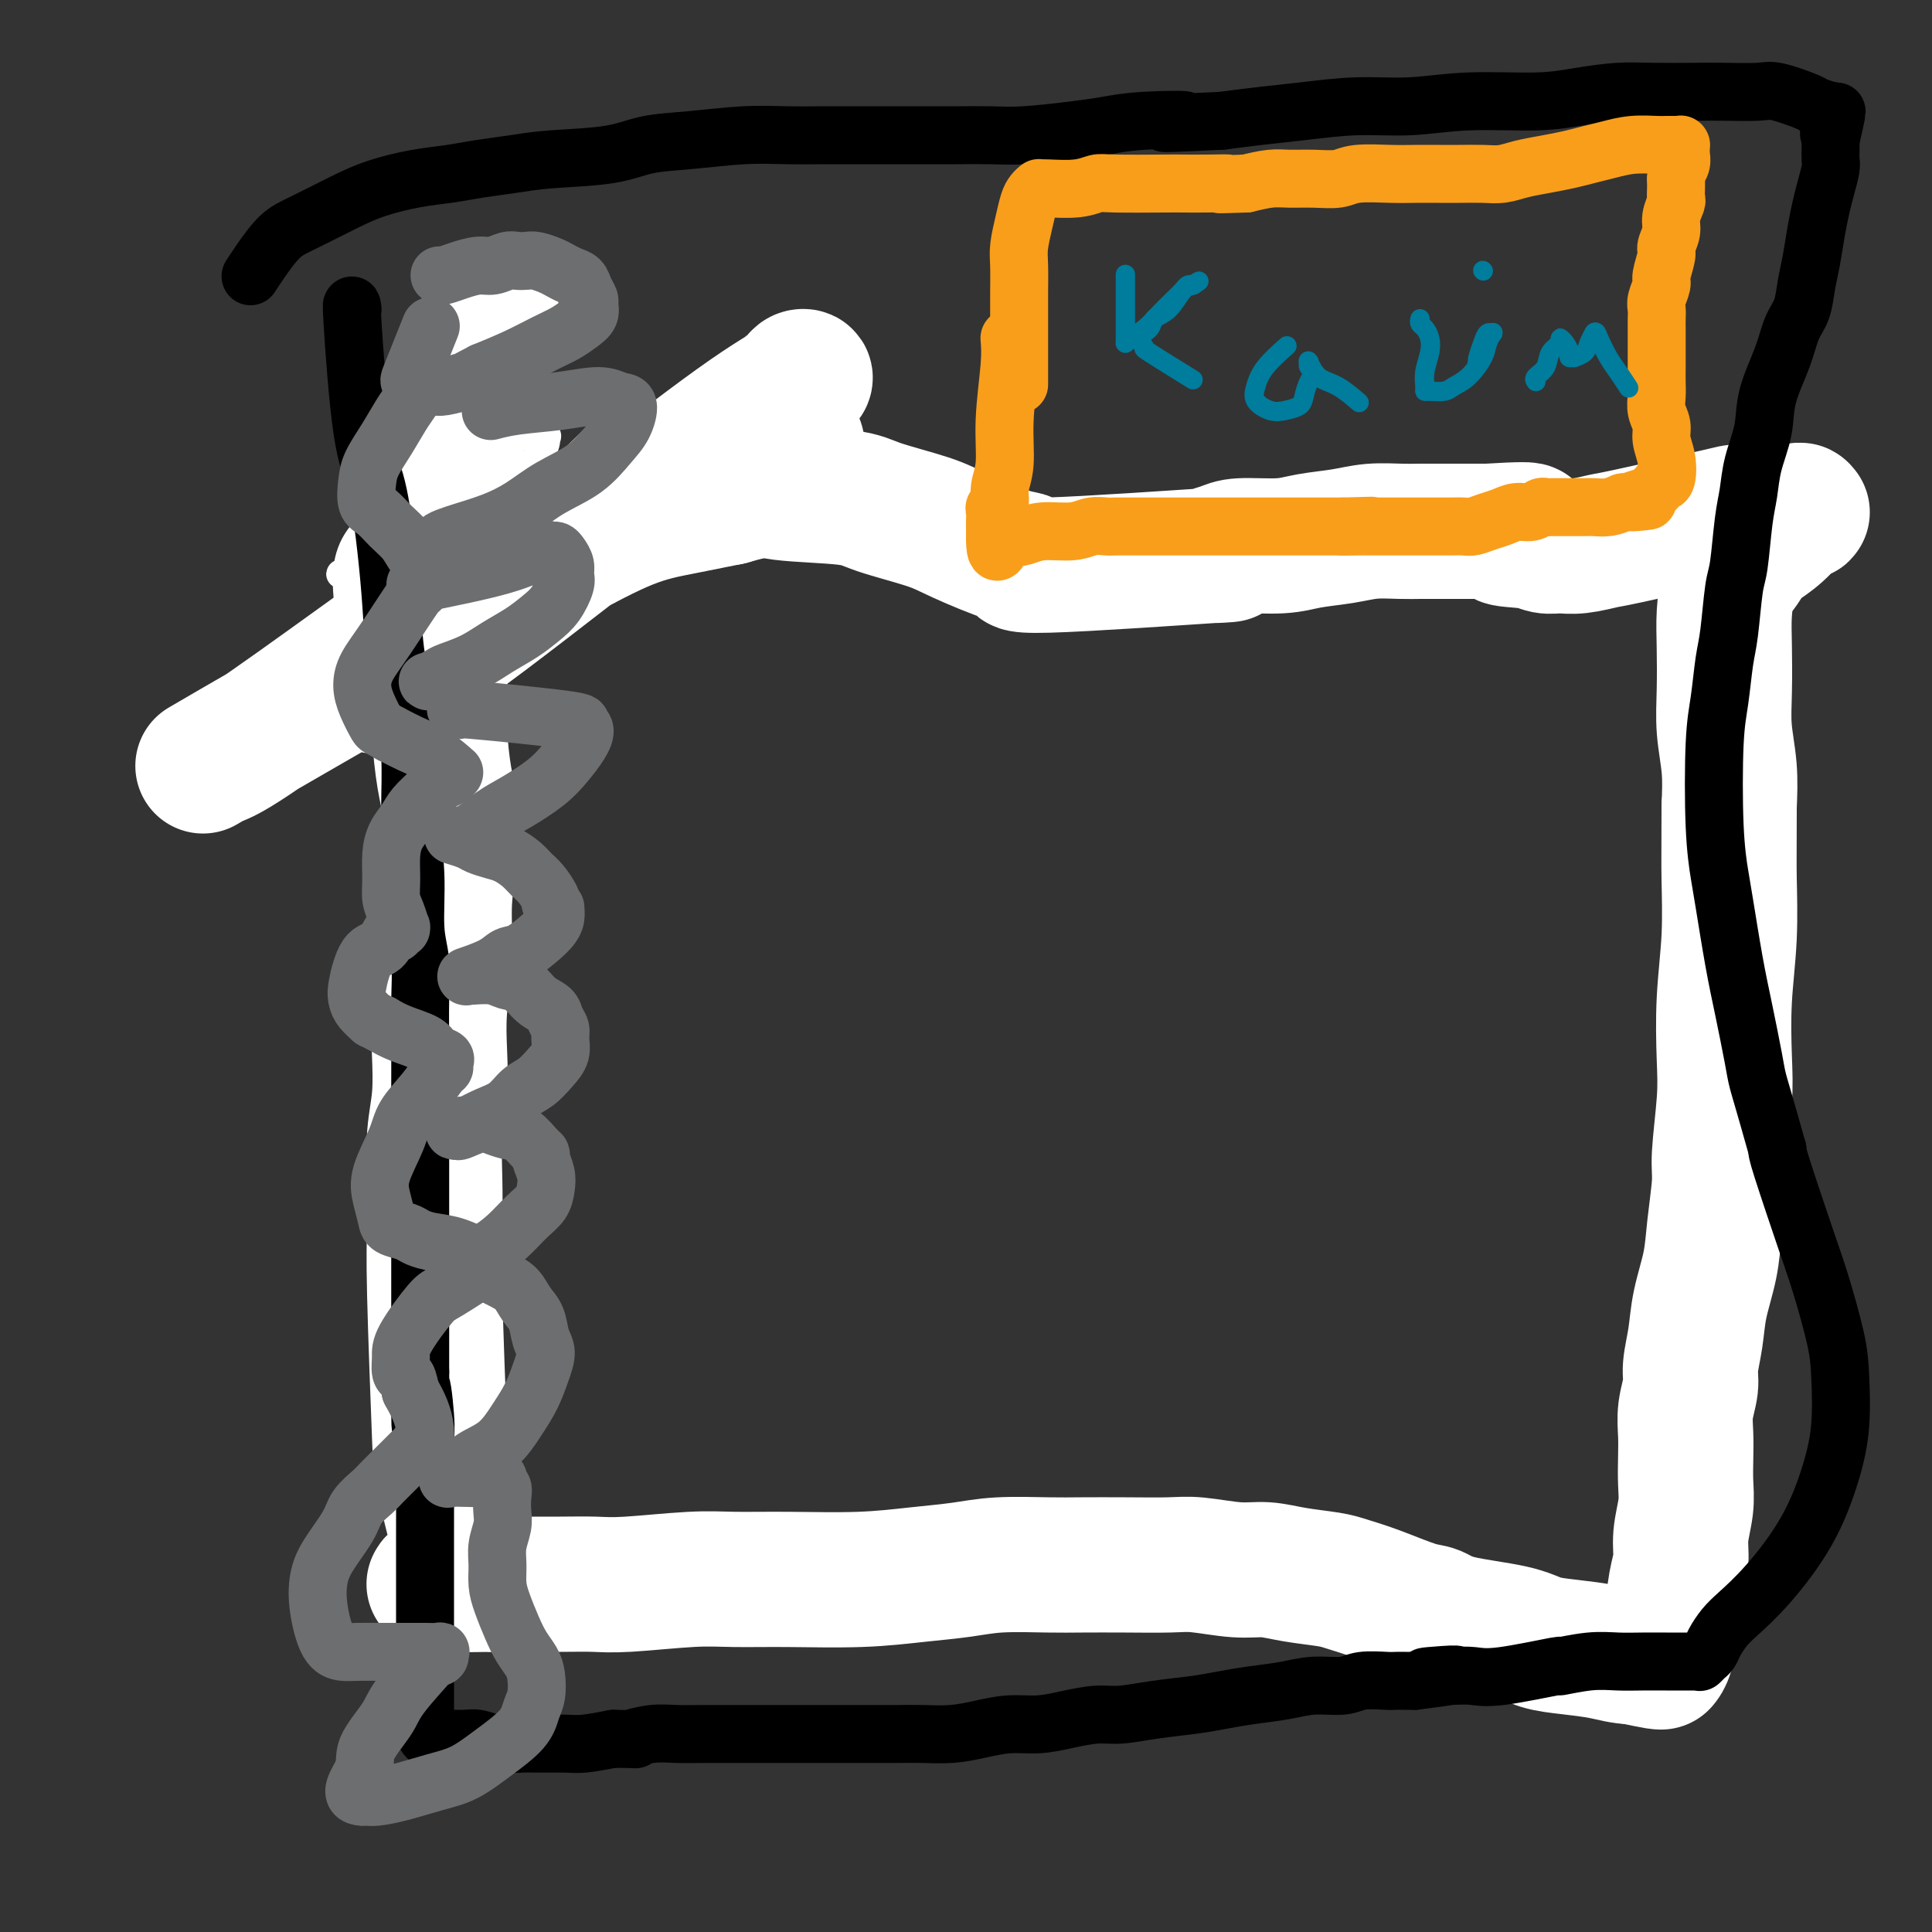 <svg viewBox='0 0 400 400' version='1.1' xmlns='http://www.w3.org/2000/svg' xmlns:xlink='http://www.w3.org/1999/xlink'><rect x="0" y="0" width="400" height="400" fill="#333333" stroke="none"/><g fill='none' stroke='#AD1419' stroke-width='6' stroke-linecap='round' stroke-linejoin='round'><path d='M96,113c2.763,-0.309 5.526,-0.618 11,-1c5.474,-0.382 13.658,-0.838 19,-1c5.342,-0.162 7.840,-0.029 10,0c2.160,0.029 3.982,-0.045 6,0c2.018,0.045 4.232,0.208 7,0c2.768,-0.208 6.089,-0.788 9,-1c2.911,-0.212 5.410,-0.057 8,0c2.590,0.057 5.270,0.015 8,0c2.730,-0.015 5.510,-0.004 8,0c2.490,0.004 4.691,0.001 7,0c2.309,-0.001 4.728,-0.000 7,0c2.272,0.000 4.399,0.000 7,0c2.601,-0.000 5.678,-0.000 8,0c2.322,0.000 3.890,0.000 6,0c2.110,-0.000 4.760,-0.000 7,0c2.240,0.000 4.068,0.000 6,0c1.932,-0.000 3.968,-0.000 6,0c2.032,0.000 4.061,0.000 6,0c1.939,-0.000 3.788,-0.000 6,0c2.212,0.000 4.788,0.000 7,0c2.212,-0.000 4.061,-0.000 6,0c1.939,0.000 3.970,0.000 6,0'/><path d='M267,110c27.049,-0.465 9.172,-0.128 4,0c-5.172,0.128 2.359,0.048 6,0c3.641,-0.048 3.390,-0.065 4,0c0.610,0.065 2.082,0.213 4,0c1.918,-0.213 4.284,-0.788 6,-1c1.716,-0.212 2.783,-0.060 4,0c1.217,0.060 2.584,0.030 4,0c1.416,-0.030 2.882,-0.060 5,0c2.118,0.060 4.888,0.208 7,0c2.112,-0.208 3.565,-0.773 7,-1c3.435,-0.227 8.853,-0.117 11,0c2.147,0.117 1.023,0.242 2,0c0.977,-0.242 4.054,-0.849 6,-1c1.946,-0.151 2.760,0.156 4,0c1.240,-0.156 2.906,-0.775 4,-1c1.094,-0.225 1.618,-0.055 2,0c0.382,0.055 0.623,-0.006 1,0c0.377,0.006 0.889,0.079 1,0c0.111,-0.079 -0.180,-0.311 0,0c0.180,0.311 0.832,1.165 1,2c0.168,0.835 -0.147,1.650 0,3c0.147,1.350 0.757,3.236 1,5c0.243,1.764 0.118,3.408 0,5c-0.118,1.592 -0.228,3.134 0,5c0.228,1.866 0.793,4.057 1,6c0.207,1.943 0.056,3.639 0,6c-0.056,2.361 -0.018,5.387 0,8c0.018,2.613 0.015,4.814 0,7c-0.015,2.186 -0.043,4.358 0,7c0.043,2.642 0.155,5.755 0,8c-0.155,2.245 -0.578,3.623 -1,5'/><path d='M351,173c-0.397,8.443 -0.890,9.049 -1,10c-0.110,0.951 0.163,2.247 0,4c-0.163,1.753 -0.762,3.962 -1,6c-0.238,2.038 -0.116,3.904 0,6c0.116,2.096 0.227,4.421 0,7c-0.227,2.579 -0.793,5.413 -1,8c-0.207,2.587 -0.055,4.929 0,7c0.055,2.071 0.015,3.873 0,6c-0.015,2.127 -0.004,4.581 0,7c0.004,2.419 0.002,4.805 0,7c-0.002,2.195 -0.004,4.200 0,6c0.004,1.800 0.015,3.397 0,5c-0.015,1.603 -0.056,3.214 0,5c0.056,1.786 0.208,3.746 0,6c-0.208,2.254 -0.778,4.800 -1,7c-0.222,2.200 -0.097,4.053 0,6c0.097,1.947 0.166,3.990 0,6c-0.166,2.010 -0.567,3.989 -1,6c-0.433,2.011 -0.900,4.054 -1,6c-0.100,1.946 0.165,3.796 0,6c-0.165,2.204 -0.761,4.761 -1,7c-0.239,2.239 -0.120,4.161 0,6c0.120,1.839 0.242,3.596 0,5c-0.242,1.404 -0.850,2.456 -1,4c-0.150,1.544 0.156,3.580 0,5c-0.156,1.420 -0.774,2.223 -1,3c-0.226,0.777 -0.061,1.529 0,2c0.061,0.471 0.016,0.662 0,1c-0.016,0.338 -0.004,0.822 0,1c0.004,0.178 0.001,0.051 0,0c-0.001,-0.051 -0.001,-0.025 0,0'/><path d='M342,334c-1.220,24.815 0.232,6.351 0,0c-0.232,-6.351 -2.146,-0.591 -4,2c-1.854,2.591 -3.647,2.012 -5,2c-1.353,-0.012 -2.266,0.545 -4,1c-1.734,0.455 -4.290,0.810 -6,1c-1.710,0.190 -2.574,0.216 -5,0c-2.426,-0.216 -6.412,-0.674 -9,-1c-2.588,-0.326 -3.776,-0.521 -6,-1c-2.224,-0.479 -5.485,-1.243 -8,-2c-2.515,-0.757 -4.285,-1.508 -7,-2c-2.715,-0.492 -6.374,-0.724 -9,-1c-2.626,-0.276 -4.219,-0.596 -6,-1c-1.781,-0.404 -3.751,-0.893 -6,-1c-2.249,-0.107 -4.777,0.167 -7,0c-2.223,-0.167 -4.140,-0.777 -6,-1c-1.860,-0.223 -3.665,-0.060 -6,0c-2.335,0.060 -5.202,0.016 -8,0c-2.798,-0.016 -5.526,-0.004 -8,0c-2.474,0.004 -4.695,0.001 -7,0c-2.305,-0.001 -4.696,-0.000 -7,0c-2.304,0.000 -4.522,0.000 -7,0c-2.478,-0.000 -5.217,0.000 -8,0c-2.783,-0.000 -5.610,-0.001 -8,0c-2.390,0.001 -4.342,0.004 -7,0c-2.658,-0.004 -6.021,-0.016 -9,0c-2.979,0.016 -5.575,0.060 -8,0c-2.425,-0.060 -4.681,-0.222 -8,0c-3.319,0.222 -7.701,0.829 -11,1c-3.299,0.171 -5.514,-0.094 -8,0c-2.486,0.094 -5.243,0.547 -8,1'/><path d='M136,332c-19.440,0.471 -9.039,0.648 -7,1c2.039,0.352 -4.284,0.879 -8,1c-3.716,0.121 -4.823,-0.164 -6,0c-1.177,0.164 -2.422,0.777 -5,1c-2.578,0.223 -6.488,0.057 -8,0c-1.512,-0.057 -0.627,-0.006 -1,0c-0.373,0.006 -2.006,-0.034 -3,0c-0.994,0.034 -1.351,0.141 -2,0c-0.649,-0.141 -1.589,-0.530 -2,0c-0.411,0.530 -0.291,1.978 -1,-1c-0.709,-2.978 -2.246,-10.383 -3,-14c-0.754,-3.617 -0.724,-3.447 -1,-5c-0.276,-1.553 -0.858,-4.829 -1,-8c-0.142,-3.171 0.154,-6.237 0,-9c-0.154,-2.763 -0.759,-5.222 -1,-9c-0.241,-3.778 -0.117,-8.875 0,-13c0.117,-4.125 0.229,-7.280 0,-11c-0.229,-3.720 -0.797,-8.007 -1,-11c-0.203,-2.993 -0.040,-4.694 0,-7c0.040,-2.306 -0.042,-5.217 0,-8c0.042,-2.783 0.208,-5.436 0,-8c-0.208,-2.564 -0.792,-5.038 -1,-8c-0.208,-2.962 -0.042,-6.412 0,-9c0.042,-2.588 -0.041,-4.315 0,-6c0.041,-1.685 0.204,-3.330 0,-5c-0.204,-1.670 -0.776,-3.365 -1,-5c-0.224,-1.635 -0.099,-3.209 0,-5c0.099,-1.791 0.171,-3.797 0,-6c-0.171,-2.203 -0.586,-4.601 -1,-7'/><path d='M83,180c-0.778,-20.949 -0.221,-9.821 0,-7c0.221,2.821 0.108,-2.665 0,-5c-0.108,-2.335 -0.212,-1.518 0,-6c0.212,-4.482 0.738,-14.264 1,-18c0.262,-3.736 0.260,-1.427 1,-5c0.740,-3.573 2.223,-13.027 3,-17c0.777,-3.973 0.850,-2.466 1,-3c0.150,-0.534 0.377,-3.110 1,-5c0.623,-1.890 1.641,-3.094 2,-4c0.359,-0.906 0.058,-1.513 1,-2c0.942,-0.487 3.126,-0.853 4,-1c0.874,-0.147 0.437,-0.073 0,0'/></g>
<g fill='none' stroke='#FFFFFF' stroke-width='6' stroke-linecap='round' stroke-linejoin='round'><path d='M146,102c-9.908,0.495 -19.817,0.991 -28,2c-8.183,1.009 -14.642,2.533 -20,4c-5.358,1.467 -9.615,2.878 -14,5c-4.385,2.122 -8.898,4.954 -11,6c-2.102,1.046 -1.792,0.307 -2,0c-0.208,-0.307 -0.936,-0.181 0,0c0.936,0.181 3.534,0.416 10,-1c6.466,-1.416 16.800,-4.484 25,-7c8.200,-2.516 14.265,-4.479 20,-7c5.735,-2.521 11.139,-5.599 16,-8c4.861,-2.401 9.180,-4.126 11,-5c1.820,-0.874 1.142,-0.897 1,-1c-0.142,-0.103 0.251,-0.286 -1,0c-1.251,0.286 -4.147,1.039 -11,5c-6.853,3.961 -17.663,11.128 -26,17c-8.337,5.872 -14.200,10.449 -20,15c-5.800,4.551 -11.536,9.077 -16,12c-4.464,2.923 -7.656,4.244 -9,5c-1.344,0.756 -0.841,0.946 -1,1c-0.159,0.054 -0.982,-0.027 0,-1c0.982,-0.973 3.768,-2.838 8,-7c4.232,-4.162 9.909,-10.620 16,-17c6.091,-6.380 12.598,-12.680 17,-17c4.402,-4.320 6.701,-6.660 9,-9'/><path d='M120,94c8.480,-8.425 5.178,-4.489 4,-3c-1.178,1.489 -0.234,0.531 0,0c0.234,-0.531 -0.244,-0.634 -3,2c-2.756,2.634 -7.791,8.005 -13,13c-5.209,4.995 -10.592,9.612 -16,14c-5.408,4.388 -10.840,8.546 -13,10c-2.160,1.454 -1.048,0.206 -1,0c0.048,-0.206 -0.968,0.632 0,0c0.968,-0.632 3.922,-2.733 8,-7c4.078,-4.267 9.282,-10.701 14,-16c4.718,-5.299 8.950,-9.463 11,-12c2.050,-2.537 1.916,-3.449 2,-4c0.084,-0.551 0.384,-0.742 0,-1c-0.384,-0.258 -1.451,-0.581 -4,0c-2.549,0.581 -6.578,2.068 -12,5c-5.422,2.932 -12.237,7.311 -17,11c-4.763,3.689 -7.472,6.690 -8,12c-0.528,5.310 1.127,12.930 2,16c0.873,3.070 0.964,1.592 1,1c0.036,-0.592 0.018,-0.296 0,0'/></g>
<g fill='none' stroke='#FFFFFF' stroke-width='28' stroke-linecap='round' stroke-linejoin='round'><path d='M165,92c-0.451,-1.236 -0.901,-2.472 -9,0c-8.099,2.472 -23.846,8.651 -39,17c-15.154,8.349 -29.715,18.869 -41,27c-11.285,8.131 -19.293,13.873 -24,17c-4.707,3.127 -6.113,3.640 -7,4c-0.887,0.360 -1.254,0.566 -2,1c-0.746,0.434 -1.871,1.094 0,0c1.871,-1.094 6.739,-3.942 19,-11c12.261,-7.058 31.914,-18.326 46,-27c14.086,-8.674 22.603,-14.754 31,-21c8.397,-6.246 16.672,-12.656 21,-16c4.328,-3.344 4.707,-3.621 5,-4c0.293,-0.379 0.501,-0.861 1,-1c0.499,-0.139 1.291,0.066 0,1c-1.291,0.934 -4.664,2.598 -11,7c-6.336,4.402 -15.635,11.543 -24,18c-8.365,6.457 -15.797,12.229 -22,17c-6.203,4.771 -11.176,8.542 -16,12c-4.824,3.458 -9.499,6.602 -12,8c-2.501,1.398 -2.827,1.051 -3,1c-0.173,-0.051 -0.192,0.194 0,0c0.192,-0.194 0.595,-0.829 2,-2c1.405,-1.171 3.810,-2.880 8,-6c4.190,-3.120 10.164,-7.651 15,-11c4.836,-3.349 8.533,-5.516 13,-8c4.467,-2.484 9.703,-5.284 14,-7c4.297,-1.716 7.656,-2.347 11,-3c3.344,-0.653 6.672,-1.326 10,-2'/><path d='M151,103c7.193,-2.122 7.674,-1.426 11,-1c3.326,0.426 9.495,0.584 13,1c3.505,0.416 4.345,1.091 7,2c2.655,0.909 7.127,2.053 10,3c2.873,0.947 4.149,1.696 7,3c2.851,1.304 7.279,3.163 10,4c2.721,0.837 3.737,0.652 3,1c-0.737,0.348 -3.226,1.228 5,1c8.226,-0.228 27.168,-1.563 34,-2c6.832,-0.437 1.553,0.023 0,0c-1.553,-0.023 0.621,-0.531 2,-1c1.379,-0.469 1.963,-0.900 4,-1c2.037,-0.100 5.528,0.131 8,0c2.472,-0.131 3.925,-0.624 6,-1c2.075,-0.376 4.772,-0.637 7,-1c2.228,-0.363 3.985,-0.829 6,-1c2.015,-0.171 4.286,-0.046 6,0c1.714,0.046 2.872,0.012 4,0c1.128,-0.012 2.227,-0.003 4,0c1.773,0.003 4.221,0.001 6,0c1.779,-0.001 2.890,-0.000 4,0'/><path d='M308,110c14.796,-0.901 6.286,0.348 4,1c-2.286,0.652 1.651,0.707 4,1c2.349,0.293 3.111,0.825 4,1c0.889,0.175 1.906,-0.006 3,0c1.094,0.006 2.265,0.198 4,0c1.735,-0.198 4.036,-0.785 5,-1c0.964,-0.215 0.592,-0.058 5,-1c4.408,-0.942 13.595,-2.985 18,-4c4.405,-1.015 4.027,-1.004 5,-1c0.973,0.004 3.298,0.001 5,0c1.702,-0.001 2.782,0.001 4,0c1.218,-0.001 2.574,-0.004 3,0c0.426,0.004 -0.080,0.013 0,0c0.080,-0.013 0.744,-0.050 1,0c0.256,0.050 0.105,0.186 0,0c-0.105,-0.186 -0.163,-0.695 -1,0c-0.837,0.695 -2.451,2.596 -4,4c-1.549,1.404 -3.032,2.313 -4,3c-0.968,0.687 -1.422,1.152 -2,2c-0.578,0.848 -1.279,2.079 -2,3c-0.721,0.921 -1.462,1.531 -2,3c-0.538,1.469 -0.872,3.797 -1,6c-0.128,2.203 -0.048,4.281 0,7c0.048,2.719 0.064,6.079 0,9c-0.064,2.921 -0.210,5.402 0,8c0.210,2.598 0.774,5.314 1,8c0.226,2.686 0.113,5.343 0,8'/><path d='M358,167c-0.016,9.952 -0.056,11.832 0,15c0.056,3.168 0.207,7.625 0,12c-0.207,4.375 -0.773,8.668 -1,13c-0.227,4.332 -0.117,8.701 0,12c0.117,3.299 0.240,5.527 0,9c-0.240,3.473 -0.842,8.191 -1,11c-0.158,2.809 0.127,3.709 0,6c-0.127,2.291 -0.665,5.975 -1,9c-0.335,3.025 -0.467,5.392 -1,8c-0.533,2.608 -1.467,5.456 -2,8c-0.533,2.544 -0.665,4.784 -1,7c-0.335,2.216 -0.874,4.409 -1,6c-0.126,1.591 0.162,2.581 0,4c-0.162,1.419 -0.774,3.266 -1,5c-0.226,1.734 -0.064,3.355 0,5c0.064,1.645 0.032,3.314 0,5c-0.032,1.686 -0.064,3.388 0,5c0.064,1.612 0.224,3.132 0,5c-0.224,1.868 -0.833,4.083 -1,6c-0.167,1.917 0.109,3.537 0,5c-0.109,1.463 -0.604,2.770 -1,5c-0.396,2.230 -0.695,5.382 -1,8c-0.305,2.618 -0.618,4.702 -1,6c-0.382,1.298 -0.834,1.809 -1,2c-0.166,0.191 -0.044,0.061 0,0c0.044,-0.061 0.012,-0.055 0,0c-0.012,0.055 -0.003,0.159 -1,0c-0.997,-0.159 -2.998,-0.579 -5,-1'/><path d='M338,343c-2.100,-0.020 -3.850,-0.571 -6,-1c-2.150,-0.429 -4.701,-0.735 -7,-1c-2.299,-0.265 -4.348,-0.489 -6,-1c-1.652,-0.511 -2.909,-1.309 -6,-2c-3.091,-0.691 -8.018,-1.274 -11,-2c-2.982,-0.726 -4.020,-1.595 -5,-2c-0.980,-0.405 -1.902,-0.346 -4,-1c-2.098,-0.654 -5.372,-2.022 -8,-3c-2.628,-0.978 -4.611,-1.568 -6,-2c-1.389,-0.432 -2.184,-0.708 -4,-1c-1.816,-0.292 -4.652,-0.600 -7,-1c-2.348,-0.400 -4.207,-0.892 -6,-1c-1.793,-0.108 -3.521,0.167 -6,0c-2.479,-0.167 -5.708,-0.777 -8,-1c-2.292,-0.223 -3.647,-0.061 -6,0c-2.353,0.061 -5.704,0.019 -9,0c-3.296,-0.019 -6.537,-0.016 -9,0c-2.463,0.016 -4.149,0.047 -7,0c-2.851,-0.047 -6.866,-0.170 -10,0c-3.134,0.170 -5.386,0.634 -8,1c-2.614,0.366 -5.591,0.633 -9,1c-3.409,0.367 -7.250,0.834 -12,1c-4.750,0.166 -10.407,0.030 -15,0c-4.593,-0.030 -8.121,0.044 -11,0c-2.879,-0.044 -5.109,-0.208 -9,0c-3.891,0.208 -9.443,0.788 -13,1c-3.557,0.212 -5.118,0.057 -7,0c-1.882,-0.057 -4.084,-0.015 -7,0c-2.916,0.015 -6.548,0.004 -9,0c-2.452,-0.004 -3.726,-0.002 -5,0'/><path d='M102,328c-22.949,0.409 -7.323,-0.570 -2,-1c5.323,-0.430 0.341,-0.312 -2,-1c-2.341,-0.688 -2.043,-2.183 -2,-3c0.043,-0.817 -0.171,-0.955 -1,-4c-0.829,-3.045 -2.275,-8.996 -3,-12c-0.725,-3.004 -0.731,-3.060 -1,-10c-0.269,-6.940 -0.800,-20.765 -1,-29c-0.200,-8.235 -0.067,-10.881 0,-14c0.067,-3.119 0.070,-6.710 0,-10c-0.070,-3.290 -0.211,-6.280 0,-9c0.211,-2.720 0.773,-5.172 1,-8c0.227,-2.828 0.117,-6.033 0,-9c-0.117,-2.967 -0.241,-5.697 0,-9c0.241,-3.303 0.846,-7.179 1,-11c0.154,-3.821 -0.145,-7.586 0,-11c0.145,-3.414 0.733,-6.477 1,-10c0.267,-3.523 0.211,-7.504 0,-10c-0.211,-2.496 -0.579,-3.505 -1,-6c-0.421,-2.495 -0.894,-6.474 -1,-10c-0.106,-3.526 0.156,-6.597 0,-10c-0.156,-3.403 -0.730,-7.137 -1,-11c-0.270,-3.863 -0.234,-7.854 0,-11c0.234,-3.146 0.668,-5.446 1,-8c0.332,-2.554 0.564,-5.361 1,-8c0.436,-2.639 1.076,-5.109 2,-9c0.924,-3.891 2.134,-9.201 3,-13c0.866,-3.799 1.390,-6.085 2,-8c0.610,-1.915 1.305,-3.457 2,-5'/><path d='M101,68c1.702,-8.282 0.456,-3.487 0,-2c-0.456,1.487 -0.122,-0.334 0,-1c0.122,-0.666 0.033,-0.179 0,0c-0.033,0.179 -0.009,0.048 0,0c0.009,-0.048 0.002,-0.013 0,0c-0.002,0.013 -0.001,0.004 0,0c0.001,-0.004 0.000,-0.002 0,0'/></g>
<g fill='none' stroke='#000000' stroke-width='12' stroke-linecap='round' stroke-linejoin='round'><path d='M73,64c-0.150,-0.946 -0.300,-1.892 0,3c0.300,4.892 1.049,15.624 2,22c0.951,6.376 2.104,8.398 3,12c0.896,3.602 1.537,8.784 2,13c0.463,4.216 0.750,7.467 1,11c0.250,3.533 0.463,7.349 1,11c0.537,3.651 1.397,7.136 2,11c0.603,3.864 0.950,8.106 1,12c0.050,3.894 -0.197,7.441 0,11c0.197,3.559 0.837,7.130 1,11c0.163,3.870 -0.153,8.037 0,11c0.153,2.963 0.773,4.720 1,7c0.227,2.280 0.061,5.084 0,8c-0.061,2.916 -0.016,5.946 0,9c0.016,3.054 0.004,6.134 0,9c-0.004,2.866 -0.001,5.520 0,8c0.001,2.480 0.000,4.786 0,7c-0.000,2.214 -0.000,4.335 0,7c0.000,2.665 0.000,5.874 0,8c-0.000,2.126 -0.000,3.169 0,5c0.000,1.831 0.000,4.450 0,7c-0.000,2.550 -0.000,5.033 0,7c0.000,1.967 0.000,3.419 0,5c-0.000,1.581 -0.000,3.290 0,5'/><path d='M87,284c0.249,20.014 -0.130,7.549 0,4c0.130,-3.549 0.767,1.818 1,5c0.233,3.182 0.062,4.178 0,6c-0.062,1.822 -0.017,4.469 0,8c0.017,3.531 0.004,7.946 0,10c-0.004,2.054 -0.001,1.749 0,2c0.001,0.251 0.000,1.059 0,4c-0.000,2.941 -0.000,8.015 0,11c0.000,2.985 0.000,3.882 0,5c-0.000,1.118 0.000,2.456 0,4c-0.000,1.544 -0.000,3.293 0,5c0.000,1.707 0.000,3.372 0,5c-0.000,1.628 -0.000,3.220 0,4c0.000,0.780 0.002,0.749 0,1c-0.002,0.251 -0.007,0.785 0,1c0.007,0.215 0.025,0.110 0,0c-0.025,-0.110 -0.093,-0.227 0,0c0.093,0.227 0.347,0.797 1,1c0.653,0.203 1.704,0.040 3,0c1.296,-0.040 2.838,0.042 4,0c1.162,-0.042 1.946,-0.208 3,0c1.054,0.208 2.380,0.788 4,1c1.620,0.212 3.533,0.054 5,0c1.467,-0.054 2.486,-0.004 4,0c1.514,0.004 3.523,-0.037 5,0c1.477,0.037 2.422,0.154 4,0c1.578,-0.154 3.789,-0.577 6,-1'/><path d='M127,360c6.605,0.061 4.116,0.212 4,0c-0.116,-0.212 2.141,-0.789 4,-1c1.859,-0.211 3.322,-0.057 5,0c1.678,0.057 3.572,0.015 5,0c1.428,-0.015 2.391,-0.004 4,0c1.609,0.004 3.863,0.001 6,0c2.137,-0.001 4.157,-0.000 6,0c1.843,0.000 3.509,-0.000 6,0c2.491,0.000 5.806,0.001 8,0c2.194,-0.001 3.267,-0.003 5,0c1.733,0.003 4.124,0.011 6,0c1.876,-0.011 3.235,-0.041 5,0c1.765,0.041 3.937,0.152 6,0c2.063,-0.152 4.018,-0.566 6,-1c1.982,-0.434 3.991,-0.886 6,-1c2.009,-0.114 4.018,0.110 6,0c1.982,-0.110 3.936,-0.554 6,-1c2.064,-0.446 4.238,-0.893 6,-1c1.762,-0.107 3.112,0.126 5,0c1.888,-0.126 4.314,-0.611 7,-1c2.686,-0.389 5.633,-0.683 8,-1c2.367,-0.317 4.153,-0.658 6,-1c1.847,-0.342 3.756,-0.684 6,-1c2.244,-0.316 4.825,-0.607 7,-1c2.175,-0.393 3.944,-0.890 6,-1c2.056,-0.110 4.399,0.167 6,0c1.601,-0.167 2.459,-0.777 4,-1c1.541,-0.223 3.763,-0.060 5,0c1.237,0.060 1.487,0.016 2,0c0.513,-0.016 1.289,-0.005 2,0c0.711,0.005 1.355,0.002 2,0'/><path d='M293,348c15.356,-1.931 5.746,-1.257 3,-1c-2.746,0.257 1.371,0.098 4,0c2.629,-0.098 3.769,-0.135 5,0c1.231,0.135 2.551,0.443 6,0c3.449,-0.443 9.026,-1.635 11,-2c1.974,-0.365 0.346,0.098 1,0c0.654,-0.098 3.592,-0.758 6,-1c2.408,-0.242 4.288,-0.065 6,0c1.712,0.065 3.257,0.017 5,0c1.743,-0.017 3.683,-0.005 5,0c1.317,0.005 2.012,0.002 3,0c0.988,-0.002 2.269,-0.005 3,0c0.731,0.005 0.913,0.016 1,0c0.087,-0.016 0.079,-0.059 0,0c-0.079,0.059 -0.229,0.221 0,0c0.229,-0.221 0.838,-0.825 1,-1c0.162,-0.175 -0.121,0.079 0,0c0.121,-0.079 0.647,-0.491 1,-1c0.353,-0.509 0.533,-1.117 1,-2c0.467,-0.883 1.220,-2.042 2,-3c0.780,-0.958 1.586,-1.714 3,-3c1.414,-1.286 3.437,-3.101 6,-6c2.563,-2.899 5.666,-6.881 8,-11c2.334,-4.119 3.898,-8.376 5,-12c1.102,-3.624 1.743,-6.615 2,-10c0.257,-3.385 0.132,-7.162 0,-10c-0.132,-2.838 -0.270,-4.736 -1,-8c-0.730,-3.264 -2.051,-7.896 -3,-11c-0.949,-3.104 -1.525,-4.682 -3,-9c-1.475,-4.318 -3.850,-11.377 -5,-15c-1.150,-3.623 -1.075,-3.812 -1,-4'/><path d='M368,238c-2.882,-10.270 -3.588,-12.445 -4,-14c-0.412,-1.555 -0.530,-2.488 -1,-5c-0.470,-2.512 -1.292,-6.601 -2,-10c-0.708,-3.399 -1.301,-6.109 -2,-10c-0.699,-3.891 -1.505,-8.963 -2,-12c-0.495,-3.037 -0.680,-4.038 -1,-6c-0.320,-1.962 -0.776,-4.886 -1,-10c-0.224,-5.114 -0.215,-12.417 0,-17c0.215,-4.583 0.635,-6.447 1,-9c0.365,-2.553 0.675,-5.795 1,-8c0.325,-2.205 0.665,-3.372 1,-6c0.335,-2.628 0.666,-6.717 1,-9c0.334,-2.283 0.671,-2.758 1,-5c0.329,-2.242 0.650,-6.249 1,-9c0.350,-2.751 0.731,-4.247 1,-6c0.269,-1.753 0.428,-3.764 1,-6c0.572,-2.236 1.557,-4.697 2,-7c0.443,-2.303 0.342,-4.446 1,-7c0.658,-2.554 2.074,-5.518 3,-8c0.926,-2.482 1.361,-4.484 2,-6c0.639,-1.516 1.481,-2.548 2,-4c0.519,-1.452 0.716,-3.325 1,-5c0.284,-1.675 0.654,-3.152 1,-5c0.346,-1.848 0.667,-4.067 1,-6c0.333,-1.933 0.678,-3.582 1,-5c0.322,-1.418 0.622,-2.607 1,-4c0.378,-1.393 0.833,-2.992 1,-4c0.167,-1.008 0.045,-1.425 0,-2c-0.045,-0.575 -0.013,-1.307 0,-2c0.013,-0.693 0.006,-1.346 0,-2'/><path d='M379,29c2.475,-10.713 0.663,-3.995 0,-2c-0.663,1.995 -0.178,-0.732 0,-2c0.178,-1.268 0.048,-1.075 0,-1c-0.048,0.075 -0.014,0.034 0,0c0.014,-0.034 0.007,-0.061 0,0c-0.007,0.061 -0.012,0.209 0,0c0.012,-0.209 0.043,-0.776 0,-1c-0.043,-0.224 -0.161,-0.106 0,0c0.161,0.106 0.602,0.200 0,0c-0.602,-0.200 -2.247,-0.695 -3,-1c-0.753,-0.305 -0.616,-0.422 -2,-1c-1.384,-0.578 -4.291,-1.619 -6,-2c-1.709,-0.381 -2.222,-0.103 -4,0c-1.778,0.103 -4.823,0.030 -7,0c-2.177,-0.030 -3.488,-0.018 -6,0c-2.512,0.018 -6.225,0.042 -9,0c-2.775,-0.042 -4.611,-0.151 -7,0c-2.389,0.151 -5.330,0.561 -8,1c-2.670,0.439 -5.068,0.905 -9,1c-3.932,0.095 -9.399,-0.182 -14,0c-4.601,0.182 -8.335,0.822 -12,1c-3.665,0.178 -7.261,-0.107 -11,0c-3.739,0.107 -7.622,0.606 -11,1c-3.378,0.394 -6.251,0.684 -9,1c-2.749,0.316 -5.375,0.658 -8,1'/><path d='M253,25c-19.227,0.941 -9.793,0.294 -8,0c1.793,-0.294 -4.054,-0.237 -8,0c-3.946,0.237 -5.989,0.652 -8,1c-2.011,0.348 -3.988,0.629 -7,1c-3.012,0.371 -7.058,0.831 -10,1c-2.942,0.169 -4.780,0.045 -7,0c-2.220,-0.045 -4.821,-0.012 -7,0c-2.179,0.012 -3.936,0.002 -7,0c-3.064,-0.002 -7.436,0.003 -11,0c-3.564,-0.003 -6.321,-0.013 -9,0c-2.679,0.013 -5.280,0.049 -8,0c-2.720,-0.049 -5.559,-0.182 -9,0c-3.441,0.182 -7.485,0.679 -11,1c-3.515,0.321 -6.501,0.467 -9,1c-2.499,0.533 -4.511,1.452 -8,2c-3.489,0.548 -8.453,0.723 -12,1c-3.547,0.277 -5.675,0.654 -8,1c-2.325,0.346 -4.845,0.661 -7,1c-2.155,0.339 -3.945,0.703 -6,1c-2.055,0.297 -4.376,0.528 -7,1c-2.624,0.472 -5.549,1.186 -8,2c-2.451,0.814 -4.426,1.728 -7,3c-2.574,1.272 -5.748,2.902 -8,4c-2.252,1.098 -3.583,1.666 -5,3c-1.417,1.334 -2.920,3.436 -4,5c-1.080,1.564 -1.737,2.590 -2,3c-0.263,0.410 -0.131,0.205 0,0'/></g>
<g fill='none' stroke='#6D6E70' stroke-width='12' stroke-linecap='round' stroke-linejoin='round'><path d='M91,57c0.186,0.081 0.371,0.161 1,0c0.629,-0.161 1.701,-0.565 3,-1c1.299,-0.435 2.823,-0.901 4,-1c1.177,-0.099 2.005,0.169 3,0c0.995,-0.169 2.157,-0.774 3,-1c0.843,-0.226 1.367,-0.072 2,0c0.633,0.072 1.377,0.061 2,0c0.623,-0.061 1.126,-0.172 2,0c0.874,0.172 2.118,0.626 3,1c0.882,0.374 1.403,0.667 2,1c0.597,0.333 1.270,0.704 2,1c0.730,0.296 1.518,0.516 2,1c0.482,0.484 0.660,1.232 1,2c0.340,0.768 0.843,1.557 1,2c0.157,0.443 -0.031,0.541 0,1c0.031,0.459 0.282,1.281 0,2c-0.282,0.719 -1.098,1.336 -2,2c-0.902,0.664 -1.891,1.374 -3,2c-1.109,0.626 -2.337,1.169 -4,2c-1.663,0.831 -3.761,1.952 -6,3c-2.239,1.048 -4.620,2.024 -7,3'/><path d='M100,77c-3.790,1.939 -3.264,1.788 -4,2c-0.736,0.212 -2.733,0.789 -4,1c-1.267,0.211 -1.804,0.057 -2,0c-0.196,-0.057 -0.053,-0.015 0,0c0.053,0.015 0.015,0.004 0,0c-0.015,-0.004 -0.008,-0.002 0,0'/><path d='M102,85c-0.351,0.093 -0.701,0.186 0,0c0.701,-0.186 2.455,-0.652 5,-1c2.545,-0.348 5.882,-0.579 9,-1c3.118,-0.421 6.019,-1.034 8,-1c1.981,0.034 3.043,0.715 4,1c0.957,0.285 1.808,0.175 2,1c0.192,0.825 -0.274,2.584 -1,4c-0.726,1.416 -1.710,2.490 -3,4c-1.290,1.510 -2.884,3.455 -5,5c-2.116,1.545 -4.755,2.690 -7,4c-2.245,1.310 -4.098,2.785 -6,4c-1.902,1.215 -3.855,2.172 -6,3c-2.145,0.828 -4.484,1.529 -6,2c-1.516,0.471 -2.211,0.714 -3,1c-0.789,0.286 -1.674,0.615 -2,1c-0.326,0.385 -0.093,0.824 0,1c0.093,0.176 0.047,0.088 0,0'/><path d='M86,121c6.756,-1.350 13.512,-2.699 18,-4c4.488,-1.301 6.709,-2.553 8,-3c1.291,-0.447 1.652,-0.089 2,0c0.348,0.089 0.683,-0.091 1,0c0.317,0.091 0.615,0.454 1,1c0.385,0.546 0.855,1.276 1,2c0.145,0.724 -0.035,1.443 0,2c0.035,0.557 0.285,0.953 0,2c-0.285,1.047 -1.106,2.745 -2,4c-0.894,1.255 -1.861,2.066 -3,3c-1.139,0.934 -2.451,1.990 -4,3c-1.549,1.010 -3.336,1.973 -5,3c-1.664,1.027 -3.205,2.117 -5,3c-1.795,0.883 -3.844,1.557 -5,2c-1.156,0.443 -1.420,0.655 -2,1c-0.580,0.345 -1.476,0.825 -2,1c-0.524,0.175 -0.677,0.047 0,0c0.677,-0.047 2.182,-0.013 3,0c0.818,0.013 0.948,0.004 1,0c0.052,-0.004 0.026,-0.002 0,0'/><path d='M95,147c-0.802,-0.200 -1.603,-0.399 3,0c4.603,0.399 14.612,1.397 19,2c4.388,0.603 3.155,0.810 3,1c-0.155,0.190 0.767,0.361 1,1c0.233,0.639 -0.222,1.745 -1,3c-0.778,1.255 -1.877,2.658 -3,4c-1.123,1.342 -2.269,2.622 -4,4c-1.731,1.378 -4.047,2.852 -6,4c-1.953,1.148 -3.542,1.968 -5,3c-1.458,1.032 -2.786,2.276 -4,3c-1.214,0.724 -2.315,0.929 -3,1c-0.685,0.071 -0.953,0.008 -1,0c-0.047,-0.008 0.126,0.040 0,0c-0.126,-0.040 -0.551,-0.166 0,0c0.551,0.166 2.076,0.625 3,1c0.924,0.375 1.245,0.667 2,1c0.755,0.333 1.945,0.707 3,1c1.055,0.293 1.975,0.506 3,1c1.025,0.494 2.156,1.271 3,2c0.844,0.729 1.401,1.412 2,2c0.599,0.588 1.238,1.081 2,2c0.762,0.919 1.646,2.262 2,3c0.354,0.738 0.177,0.869 0,1'/><path d='M114,187c1.143,1.370 1.001,0.794 1,1c-0.001,0.206 0.137,1.192 0,2c-0.137,0.808 -0.551,1.437 -1,2c-0.449,0.563 -0.934,1.058 -2,2c-1.066,0.942 -2.713,2.329 -4,3c-1.287,0.671 -2.216,0.625 -3,1c-0.784,0.375 -1.425,1.173 -3,2c-1.575,0.827 -4.084,1.685 -5,2c-0.916,0.315 -0.240,0.088 0,0c0.240,-0.088 0.045,-0.036 0,0c-0.045,0.036 0.059,0.058 1,0c0.941,-0.058 2.718,-0.195 4,0c1.282,0.195 2.069,0.724 3,1c0.931,0.276 2.005,0.301 3,1c0.995,0.699 1.913,2.073 3,3c1.087,0.927 2.345,1.406 3,2c0.655,0.594 0.706,1.302 1,2c0.294,0.698 0.830,1.384 1,2c0.170,0.616 -0.026,1.161 0,2c0.026,0.839 0.276,1.972 0,3c-0.276,1.028 -1.076,1.952 -2,3c-0.924,1.048 -1.970,2.221 -3,3c-1.030,0.779 -2.044,1.165 -3,2c-0.956,0.835 -1.855,2.119 -3,3c-1.145,0.881 -2.536,1.358 -4,2c-1.464,0.642 -3.001,1.451 -4,2c-0.999,0.549 -1.461,0.840 -2,1c-0.539,0.160 -1.154,0.189 -1,0c0.154,-0.189 1.077,-0.594 2,-1'/><path d='M96,233c-2.845,2.336 0.043,0.675 2,0c1.957,-0.675 2.984,-0.363 4,0c1.016,0.363 2.023,0.778 3,1c0.977,0.222 1.926,0.250 3,1c1.074,0.750 2.274,2.220 3,3c0.726,0.780 0.978,0.869 1,1c0.022,0.131 -0.184,0.302 0,1c0.184,0.698 0.760,1.922 1,3c0.240,1.078 0.146,2.008 0,3c-0.146,0.992 -0.343,2.044 -1,3c-0.657,0.956 -1.772,1.815 -3,3c-1.228,1.185 -2.567,2.696 -4,4c-1.433,1.304 -2.959,2.401 -4,3c-1.041,0.599 -1.597,0.700 -2,1c-0.403,0.300 -0.654,0.801 -1,1c-0.346,0.199 -0.788,0.098 -1,0c-0.212,-0.098 -0.194,-0.193 0,0c0.194,0.193 0.566,0.674 1,1c0.434,0.326 0.932,0.498 2,1c1.068,0.502 2.705,1.335 4,2c1.295,0.665 2.246,1.164 3,2c0.754,0.836 1.310,2.011 2,3c0.690,0.989 1.514,1.793 2,3c0.486,1.207 0.633,2.817 1,4c0.367,1.183 0.953,1.937 1,3c0.047,1.063 -0.445,2.434 -1,4c-0.555,1.566 -1.174,3.329 -2,5c-0.826,1.671 -1.861,3.252 -3,5c-1.139,1.748 -2.384,3.663 -4,5c-1.616,1.337 -3.605,2.096 -5,3c-1.395,0.904 -2.198,1.952 -3,3'/><path d='M95,305c-2.324,1.641 -2.135,0.244 -2,0c0.135,-0.244 0.216,0.666 0,1c-0.216,0.334 -0.728,0.093 0,0c0.728,-0.093 2.696,-0.037 4,0c1.304,0.037 1.943,0.053 3,0c1.057,-0.053 2.532,-0.177 3,0c0.468,0.177 -0.070,0.654 0,1c0.070,0.346 0.747,0.560 1,1c0.253,0.440 0.082,1.107 0,2c-0.082,0.893 -0.075,2.013 0,3c0.075,0.987 0.218,1.841 0,3c-0.218,1.159 -0.799,2.624 -1,4c-0.201,1.376 -0.024,2.665 0,4c0.024,1.335 -0.106,2.717 0,4c0.106,1.283 0.449,2.467 1,4c0.551,1.533 1.311,3.415 2,5c0.689,1.585 1.306,2.874 2,4c0.694,1.126 1.465,2.088 2,3c0.535,0.912 0.833,1.772 1,3c0.167,1.228 0.202,2.822 0,4c-0.202,1.178 -0.642,1.939 -1,3c-0.358,1.061 -0.636,2.420 -2,4c-1.364,1.580 -3.815,3.380 -6,5c-2.185,1.620 -4.105,3.061 -6,4c-1.895,0.939 -3.765,1.376 -6,2c-2.235,0.624 -4.836,1.435 -7,2c-2.164,0.565 -3.890,0.883 -5,1c-1.110,0.117 -1.603,0.033 -2,0c-0.397,-0.033 -0.699,-0.017 -1,0'/><path d='M75,372c-3.251,-0.139 -0.877,-2.987 0,-5c0.877,-2.013 0.258,-3.191 1,-5c0.742,-1.809 2.844,-4.249 4,-6c1.156,-1.751 1.367,-2.813 3,-5c1.633,-2.187 4.689,-5.500 6,-7c1.311,-1.500 0.879,-1.186 1,-1c0.121,0.186 0.795,0.246 1,0c0.205,-0.246 -0.061,-0.798 0,-1c0.061,-0.202 0.448,-0.054 0,0c-0.448,0.054 -1.733,0.015 -3,0c-1.267,-0.015 -2.517,-0.006 -4,0c-1.483,0.006 -3.200,0.008 -5,0c-1.800,-0.008 -3.685,-0.028 -5,0c-1.315,0.028 -2.061,0.103 -3,0c-0.939,-0.103 -2.070,-0.383 -3,-2c-0.930,-1.617 -1.660,-4.571 -2,-7c-0.340,-2.429 -0.291,-4.332 0,-6c0.291,-1.668 0.824,-3.102 2,-5c1.176,-1.898 2.994,-4.259 4,-6c1.006,-1.741 1.201,-2.862 2,-4c0.799,-1.138 2.203,-2.294 3,-3c0.797,-0.706 0.987,-0.963 2,-2c1.013,-1.037 2.850,-2.853 4,-4c1.150,-1.147 1.614,-1.626 2,-2c0.386,-0.374 0.692,-0.644 1,-1c0.308,-0.356 0.616,-0.797 1,-1c0.384,-0.203 0.843,-0.168 1,0c0.157,0.168 0.011,0.468 0,0c-0.011,-0.468 0.112,-1.703 0,-3c-0.112,-1.297 -0.461,-2.656 -1,-4c-0.539,-1.344 -1.270,-2.672 -2,-4'/><path d='M85,288c-0.474,-2.360 -0.660,-2.758 -1,-3c-0.340,-0.242 -0.834,-0.326 -1,-1c-0.166,-0.674 -0.005,-1.937 0,-3c0.005,-1.063 -0.146,-1.928 1,-4c1.146,-2.072 3.589,-5.353 5,-7c1.411,-1.647 1.792,-1.660 4,-3c2.208,-1.340 6.245,-4.007 8,-5c1.755,-0.993 1.230,-0.311 1,0c-0.230,0.311 -0.165,0.252 0,0c0.165,-0.252 0.430,-0.697 0,-1c-0.430,-0.303 -1.556,-0.462 -3,-1c-1.444,-0.538 -3.206,-1.453 -5,-2c-1.794,-0.547 -3.618,-0.725 -5,-1c-1.382,-0.275 -2.321,-0.646 -3,-1c-0.679,-0.354 -1.099,-0.693 -2,-1c-0.901,-0.307 -2.284,-0.584 -3,-1c-0.716,-0.416 -0.766,-0.970 -1,-2c-0.234,-1.030 -0.653,-2.536 -1,-4c-0.347,-1.464 -0.622,-2.886 0,-5c0.622,-2.114 2.143,-4.919 3,-7c0.857,-2.081 1.052,-3.436 2,-5c0.948,-1.564 2.648,-3.336 4,-5c1.352,-1.664 2.356,-3.218 3,-4c0.644,-0.782 0.930,-0.790 1,-1c0.070,-0.210 -0.074,-0.623 0,-1c0.074,-0.377 0.365,-0.720 0,-1c-0.365,-0.280 -1.387,-0.498 -2,-1c-0.613,-0.502 -0.819,-1.289 -2,-2c-1.181,-0.711 -3.337,-1.346 -5,-2c-1.663,-0.654 -2.831,-1.327 -4,-2'/><path d='M79,212c-2.357,-1.214 -1.751,-0.749 -2,-1c-0.249,-0.251 -1.353,-1.217 -2,-2c-0.647,-0.783 -0.836,-1.384 -1,-2c-0.164,-0.616 -0.303,-1.247 0,-3c0.303,-1.753 1.048,-4.626 2,-6c0.952,-1.374 2.110,-1.248 3,-2c0.890,-0.752 1.510,-2.384 2,-3c0.490,-0.616 0.849,-0.218 1,0c0.151,0.218 0.094,0.257 0,0c-0.094,-0.257 -0.224,-0.810 0,-1c0.224,-0.190 0.802,-0.017 1,0c0.198,0.017 0.015,-0.122 0,0c-0.015,0.122 0.139,0.504 0,0c-0.139,-0.504 -0.571,-1.895 -1,-3c-0.429,-1.105 -0.855,-1.923 -1,-3c-0.145,-1.077 -0.010,-2.413 0,-4c0.010,-1.587 -0.107,-3.426 0,-5c0.107,-1.574 0.437,-2.884 1,-4c0.563,-1.116 1.359,-2.039 2,-3c0.641,-0.961 1.128,-1.960 2,-3c0.872,-1.040 2.128,-2.121 3,-3c0.872,-0.879 1.358,-1.556 2,-2c0.642,-0.444 1.439,-0.656 2,-1c0.561,-0.344 0.884,-0.820 1,-1c0.116,-0.180 0.023,-0.065 0,0c-0.023,0.065 0.024,0.078 0,0c-0.024,-0.078 -0.120,-0.248 -1,-1c-0.880,-0.752 -2.545,-2.087 -4,-3c-1.455,-0.913 -2.702,-1.404 -4,-2c-1.298,-0.596 -2.649,-1.298 -4,-2'/><path d='M81,152c-2.587,-1.500 -2.554,-1.249 -3,-2c-0.446,-0.751 -1.369,-2.504 -2,-4c-0.631,-1.496 -0.969,-2.734 -1,-4c-0.031,-1.266 0.244,-2.560 1,-4c0.756,-1.440 1.992,-3.026 4,-6c2.008,-2.974 4.788,-7.335 6,-9c1.212,-1.665 0.854,-0.633 1,-1c0.146,-0.367 0.794,-2.132 1,-3c0.206,-0.868 -0.031,-0.840 0,-1c0.031,-0.160 0.328,-0.508 0,-1c-0.328,-0.492 -1.283,-1.127 -2,-2c-0.717,-0.873 -1.198,-1.983 -2,-3c-0.802,-1.017 -1.926,-1.940 -3,-3c-1.074,-1.060 -2.097,-2.256 -3,-3c-0.903,-0.744 -1.686,-1.035 -2,-2c-0.314,-0.965 -0.158,-2.604 0,-4c0.158,-1.396 0.319,-2.548 1,-4c0.681,-1.452 1.881,-3.202 3,-5c1.119,-1.798 2.157,-3.644 3,-5c0.843,-1.356 1.490,-2.224 2,-3c0.510,-0.776 0.881,-1.462 1,-2c0.119,-0.538 -0.015,-0.929 0,-1c0.015,-0.071 0.179,0.176 0,0c-0.179,-0.176 -0.703,-0.777 -1,-1c-0.297,-0.223 -0.368,-0.070 0,-1c0.368,-0.930 1.176,-2.943 2,-5c0.824,-2.057 1.664,-4.159 2,-5c0.336,-0.841 0.168,-0.420 0,0'/></g>
<g fill='none' stroke='#F99E1B' stroke-width='12' stroke-linecap='round' stroke-linejoin='round'><path d='M209,70c0.122,1.529 0.244,3.057 0,6c-0.244,2.943 -0.854,7.299 -1,11c-0.146,3.701 0.171,6.745 0,9c-0.171,2.255 -0.830,3.721 -1,5c-0.170,1.279 0.151,2.370 0,3c-0.151,0.630 -0.772,0.800 -1,1c-0.228,0.200 -0.061,0.431 0,1c0.061,0.569 0.016,1.477 0,2c-0.016,0.523 -0.004,0.662 0,1c0.004,0.338 0.001,0.875 0,1c-0.001,0.125 -0.000,-0.163 0,0c0.000,0.163 0.000,0.776 0,1c-0.000,0.224 -0.000,0.060 0,0c0.000,-0.060 0.000,-0.016 0,0c-0.000,0.016 -0.000,0.004 0,0c0.000,-0.004 0.000,-0.001 0,0c-0.000,0.001 -0.000,0.001 0,0'/><path d='M206,111c-0.034,6.347 1.379,1.716 2,0c0.621,-1.716 0.448,-0.516 1,0c0.552,0.516 1.828,0.349 3,0c1.172,-0.349 2.238,-0.878 4,-1c1.762,-0.122 4.219,0.163 6,0c1.781,-0.163 2.887,-0.776 4,-1c1.113,-0.224 2.233,-0.060 3,0c0.767,0.060 1.179,0.016 2,0c0.821,-0.016 2.050,-0.004 3,0c0.950,0.004 1.620,0.001 2,0c0.380,-0.001 0.470,-0.000 1,0c0.530,0.000 1.499,0.000 2,0c0.501,-0.000 0.532,-0.000 1,0c0.468,0.000 1.372,0.000 2,0c0.628,-0.000 0.979,-0.000 1,0c0.021,0.000 -0.287,0.000 0,0c0.287,-0.000 1.168,-0.000 2,0c0.832,0.000 1.616,0.000 2,0c0.384,-0.000 0.370,-0.000 1,0c0.630,0.000 1.906,0.000 3,0c1.094,-0.000 2.007,-0.000 3,0c0.993,0.000 2.066,0.000 3,0c0.934,-0.000 1.730,-0.000 3,0c1.270,0.000 3.016,0.000 4,0c0.984,-0.000 1.208,-0.000 2,0c0.792,0.000 2.151,0.000 3,0c0.849,-0.000 1.186,-0.000 2,0c0.814,0.000 2.104,0.000 3,0c0.896,-0.000 1.399,-0.000 2,0c0.601,0.000 1.301,0.000 2,0'/><path d='M278,109c11.272,-0.309 3.451,-0.083 1,0c-2.451,0.083 0.468,0.022 2,0c1.532,-0.022 1.678,-0.006 2,0c0.322,0.006 0.820,0.002 2,0c1.180,-0.002 3.043,-0.000 4,0c0.957,0.000 1.009,-0.000 2,0c0.991,0.000 2.922,0.001 4,0c1.078,-0.001 1.303,-0.003 2,0c0.697,0.003 1.866,0.012 3,0c1.134,-0.012 2.232,-0.046 3,0c0.768,0.046 1.206,0.171 2,0c0.794,-0.171 1.942,-0.638 3,-1c1.058,-0.362 2.024,-0.619 3,-1c0.976,-0.381 1.963,-0.887 3,-1c1.037,-0.113 2.124,0.166 3,0c0.876,-0.166 1.540,-0.776 2,-1c0.460,-0.224 0.715,-0.060 1,0c0.285,0.060 0.598,0.016 1,0c0.402,-0.016 0.892,-0.004 1,0c0.108,0.004 -0.165,0.001 0,0c0.165,-0.001 0.768,-0.000 1,0c0.232,0.000 0.093,0.000 0,0c-0.093,-0.000 -0.139,-0.000 0,0c0.139,0.000 0.463,0.001 1,0c0.537,-0.001 1.288,-0.003 2,0c0.712,0.003 1.387,0.011 2,0c0.613,-0.011 1.165,-0.041 2,0c0.835,0.041 1.953,0.155 3,0c1.047,-0.155 2.024,-0.577 3,-1'/><path d='M336,104c9.333,-0.726 3.667,-0.040 2,0c-1.667,0.040 0.667,-0.564 2,-1c1.333,-0.436 1.665,-0.703 2,-1c0.335,-0.297 0.674,-0.624 1,-1c0.326,-0.376 0.638,-0.799 1,-1c0.362,-0.201 0.773,-0.178 1,-1c0.227,-0.822 0.271,-2.488 0,-4c-0.271,-1.512 -0.857,-2.869 -1,-4c-0.143,-1.131 0.158,-2.036 0,-3c-0.158,-0.964 -0.774,-1.987 -1,-3c-0.226,-1.013 -0.060,-2.014 0,-3c0.060,-0.986 0.016,-1.955 0,-3c-0.016,-1.045 -0.004,-2.167 0,-3c0.004,-0.833 0.001,-1.378 0,-2c-0.001,-0.622 0.000,-1.322 0,-2c-0.000,-0.678 -0.001,-1.335 0,-2c0.001,-0.665 0.004,-1.337 0,-2c-0.004,-0.663 -0.016,-1.316 0,-2c0.016,-0.684 0.061,-1.398 0,-2c-0.061,-0.602 -0.228,-1.091 0,-2c0.228,-0.909 0.850,-2.239 1,-3c0.150,-0.761 -0.171,-0.955 0,-2c0.171,-1.045 0.834,-2.942 1,-4c0.166,-1.058 -0.166,-1.277 0,-2c0.166,-0.723 0.829,-1.951 1,-3c0.171,-1.049 -0.150,-1.919 0,-3c0.150,-1.081 0.772,-2.372 1,-3c0.228,-0.628 0.061,-0.592 0,-1c-0.061,-0.408 -0.018,-1.259 0,-2c0.018,-0.741 0.009,-1.370 0,-2'/><path d='M347,37c0.558,-4.599 -0.047,-2.595 0,-2c0.047,0.595 0.744,-0.219 1,-1c0.256,-0.781 0.069,-1.530 0,-2c-0.069,-0.470 -0.021,-0.662 0,-1c0.021,-0.338 0.013,-0.823 0,-1c-0.013,-0.177 -0.031,-0.047 0,0c0.031,0.047 0.113,0.012 0,0c-0.113,-0.012 -0.420,-0.000 -1,0c-0.580,0.000 -1.432,-0.011 -2,0c-0.568,0.011 -0.853,0.044 -2,0c-1.147,-0.044 -3.155,-0.167 -5,0c-1.845,0.167 -3.525,0.622 -5,1c-1.475,0.378 -2.743,0.679 -4,1c-1.257,0.321 -2.501,0.660 -4,1c-1.499,0.340 -3.251,0.679 -5,1c-1.749,0.321 -3.495,0.622 -5,1c-1.505,0.378 -2.769,0.833 -4,1c-1.231,0.167 -2.430,0.045 -4,0c-1.570,-0.045 -3.512,-0.013 -5,0c-1.488,0.013 -2.521,0.007 -4,0c-1.479,-0.007 -3.402,-0.016 -5,0c-1.598,0.016 -2.871,0.057 -5,0c-2.129,-0.057 -5.114,-0.212 -7,0c-1.886,0.212 -2.674,0.792 -4,1c-1.326,0.208 -3.190,0.046 -5,0c-1.810,-0.046 -3.564,0.026 -5,0c-1.436,-0.026 -2.553,-0.150 -4,0c-1.447,0.150 -3.223,0.575 -5,1'/><path d='M258,38c-8.937,0.309 -4.779,0.083 -4,0c0.779,-0.083 -1.821,-0.023 -4,0c-2.179,0.023 -3.938,0.010 -5,0c-1.062,-0.010 -1.426,-0.017 -4,0c-2.574,0.017 -7.359,0.057 -10,0c-2.641,-0.057 -3.139,-0.211 -4,0c-0.861,0.211 -2.086,0.788 -4,1c-1.914,0.212 -4.516,0.059 -6,0c-1.484,-0.059 -1.851,-0.025 -2,0c-0.149,0.025 -0.081,0.042 0,0c0.081,-0.042 0.176,-0.143 0,0c-0.176,0.143 -0.621,0.528 -1,1c-0.379,0.472 -0.690,1.030 -1,2c-0.310,0.970 -0.619,2.351 -1,4c-0.381,1.649 -0.834,3.565 -1,5c-0.166,1.435 -0.044,2.389 0,4c0.044,1.611 0.012,3.879 0,6c-0.012,2.121 -0.003,4.094 0,6c0.003,1.906 0.001,3.744 0,6c-0.001,2.256 -0.000,4.930 0,6c0.000,1.070 0.000,0.535 0,0'/></g>
<g fill='none' stroke='#007C9C' stroke-width='4' stroke-linecap='round' stroke-linejoin='round'><path d='M233,57c-0.000,-0.162 -0.000,-0.324 0,0c0.000,0.324 0.000,1.133 0,2c-0.000,0.867 -0.000,1.791 0,3c0.000,1.209 0.000,2.702 0,4c-0.000,1.298 -0.000,2.401 0,3c0.000,0.599 0.001,0.694 0,1c-0.001,0.306 -0.006,0.823 0,1c0.006,0.177 0.021,0.014 0,0c-0.021,-0.014 -0.077,0.120 0,0c0.077,-0.120 0.286,-0.494 1,-1c0.714,-0.506 1.931,-1.145 3,-2c1.069,-0.855 1.989,-1.928 3,-3c1.011,-1.072 2.113,-2.144 3,-3c0.887,-0.856 1.558,-1.497 2,-2c0.442,-0.503 0.654,-0.867 1,-1c0.346,-0.133 0.825,-0.036 1,0c0.175,0.036 0.047,0.010 0,0c-0.047,-0.010 -0.013,-0.003 0,0c0.013,0.003 0.004,0.001 0,0c-0.004,-0.001 -0.002,-0.000 0,0'/><path d='M247,59c2.251,-1.549 0.879,-0.423 0,0c-0.879,0.423 -1.264,0.143 -2,1c-0.736,0.857 -1.825,2.850 -3,4c-1.175,1.150 -2.438,1.456 -3,2c-0.562,0.544 -0.422,1.327 -1,2c-0.578,0.673 -1.873,1.236 -2,2c-0.127,0.764 0.914,1.731 1,2c0.086,0.269 -0.785,-0.158 1,1c1.785,1.158 6.224,3.902 8,5c1.776,1.098 0.888,0.549 0,0'/><path d='M266,72c0.398,-0.352 0.795,-0.704 0,0c-0.795,0.704 -2.783,2.462 -4,4c-1.217,1.538 -1.664,2.854 -2,4c-0.336,1.146 -0.560,2.120 0,3c0.560,0.880 1.904,1.666 3,2c1.096,0.334 1.945,0.216 3,0c1.055,-0.216 2.317,-0.530 3,-1c0.683,-0.470 0.785,-1.097 1,-2c0.215,-0.903 0.541,-2.084 1,-3c0.459,-0.916 1.050,-1.569 1,-2c-0.050,-0.431 -0.741,-0.641 -1,-1c-0.259,-0.359 -0.086,-0.866 0,-1c0.086,-0.134 0.087,0.105 0,0c-0.087,-0.105 -0.261,-0.553 0,0c0.261,0.553 0.957,2.107 2,3c1.043,0.893 2.435,1.125 4,2c1.565,0.875 3.304,2.393 4,3c0.696,0.607 0.348,0.304 0,0'/><path d='M294,66c-0.085,0.353 -0.170,0.706 0,1c0.170,0.294 0.596,0.530 1,1c0.404,0.470 0.788,1.173 1,2c0.212,0.827 0.254,1.776 0,3c-0.254,1.224 -0.804,2.721 -1,4c-0.196,1.279 -0.037,2.340 0,3c0.037,0.660 -0.048,0.919 0,1c0.048,0.081 0.230,-0.015 1,0c0.770,0.015 2.128,0.142 3,0c0.872,-0.142 1.257,-0.553 2,-1c0.743,-0.447 1.845,-0.929 3,-2c1.155,-1.071 2.362,-2.732 3,-4c0.638,-1.268 0.708,-2.143 1,-3c0.292,-0.857 0.807,-1.695 1,-2c0.193,-0.305 0.063,-0.077 0,0c-0.063,0.077 -0.059,0.003 0,0c0.059,-0.003 0.173,0.066 0,0c-0.173,-0.066 -0.634,-0.265 -1,0c-0.366,0.265 -0.637,0.994 -1,2c-0.363,1.006 -0.818,2.287 -1,3c-0.182,0.713 -0.091,0.856 0,1'/><path d='M306,75c-0.333,0.667 -0.167,0.333 0,0'/><path d='M307,56c0.000,0.000 0.100,0.100 0.1,0.1'/><path d='M318,79c-0.213,-0.273 -0.426,-0.547 0,-1c0.426,-0.453 1.490,-1.086 2,-2c0.510,-0.914 0.466,-2.109 1,-3c0.534,-0.891 1.646,-1.479 2,-2c0.354,-0.521 -0.048,-0.977 0,-1c0.048,-0.023 0.548,0.386 1,1c0.452,0.614 0.858,1.432 1,2c0.142,0.568 0.022,0.885 0,1c-0.022,0.115 0.053,0.029 0,0c-0.053,-0.029 -0.236,0.001 0,0c0.236,-0.001 0.890,-0.032 1,0c0.110,0.032 -0.324,0.128 0,0c0.324,-0.128 1.407,-0.479 2,-1c0.593,-0.521 0.695,-1.211 1,-2c0.305,-0.789 0.814,-1.675 1,-2c0.186,-0.325 0.050,-0.087 0,0c-0.050,0.087 -0.014,0.025 0,0c0.014,-0.025 0.007,-0.012 0,0'/><path d='M330,69c0.438,-0.599 0.535,-0.097 1,1c0.465,1.097 1.300,2.789 2,4c0.700,1.211 1.265,1.941 2,3c0.735,1.059 1.638,2.445 2,3c0.362,0.555 0.181,0.277 0,0'/></g>
</svg>